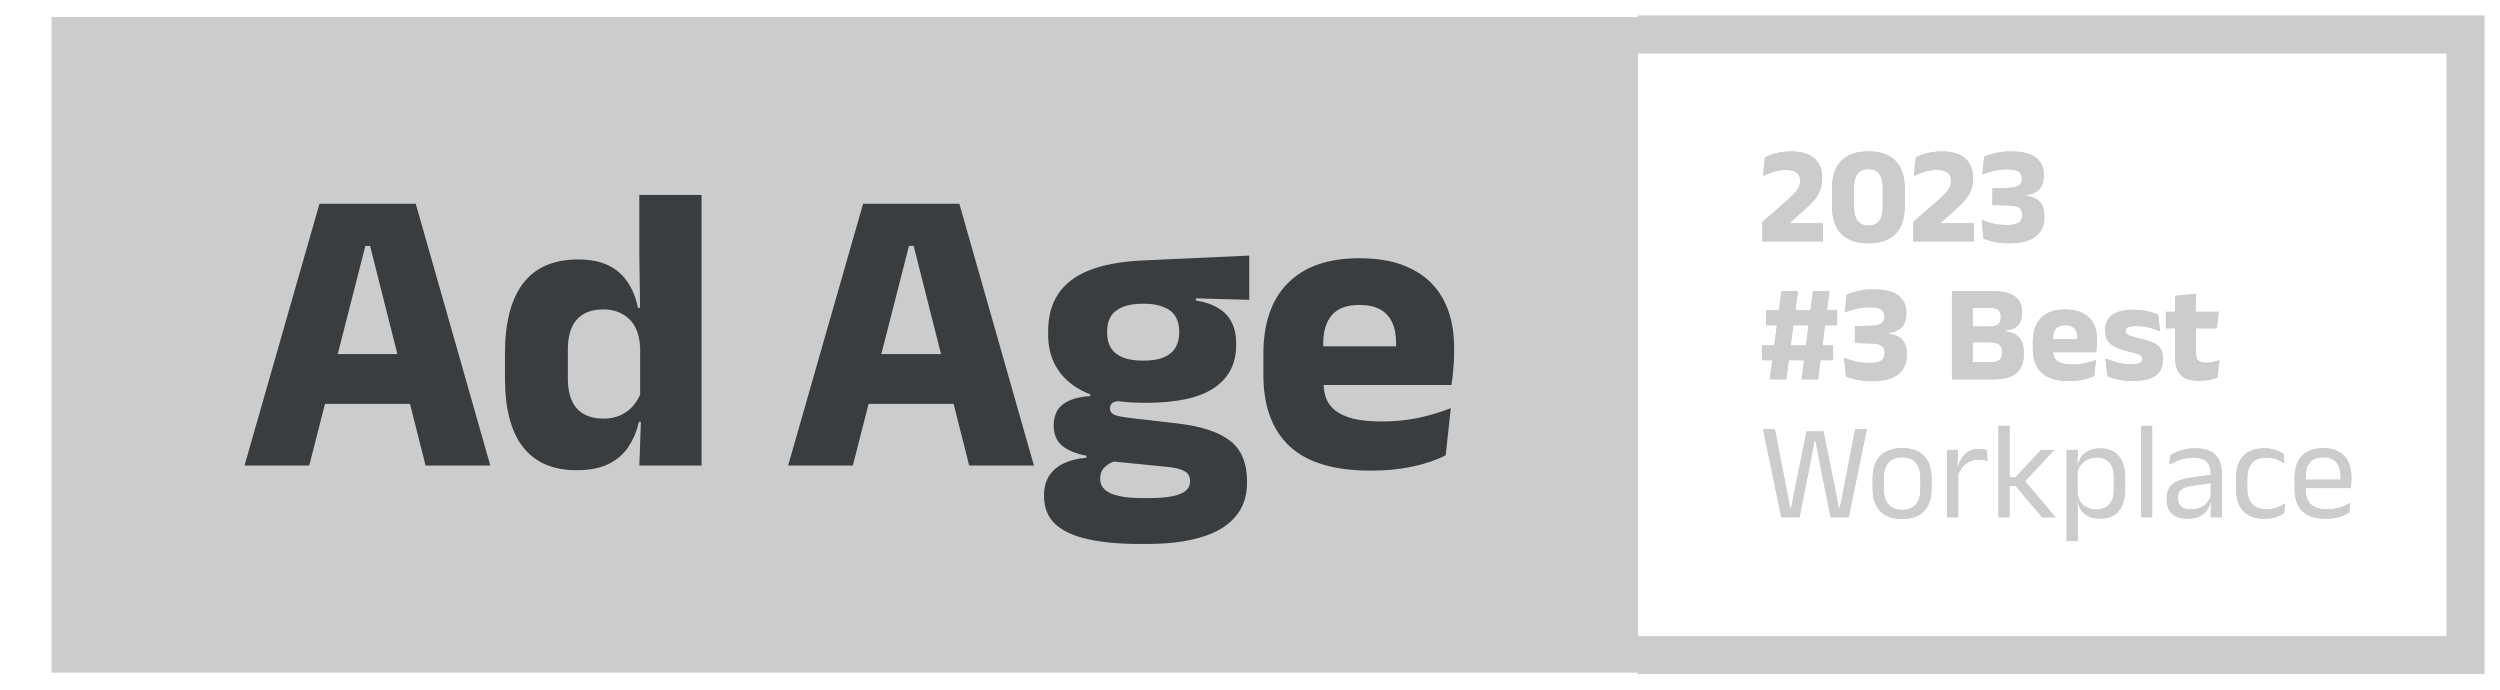 <?xml version="1.0" encoding="UTF-8"?>
<svg xmlns="http://www.w3.org/2000/svg" width="145" height="40" viewBox="0 0 145 40" fill="none">
  <rect x="3" y="1" width="92" height="38" fill="#CCCCCC"></rect>
  <path d="M105.736 14H102.22V12.872L103.472 11.784C103.683 11.6 103.856 11.439 103.992 11.3C104.131 11.161 104.235 11.029 104.304 10.904C104.373 10.779 104.408 10.647 104.408 10.508V10.472C104.408 10.347 104.381 10.239 104.328 10.148C104.275 10.055 104.185 9.983 104.06 9.932C103.937 9.881 103.773 9.856 103.568 9.856C103.315 9.856 103.076 9.893 102.852 9.968C102.628 10.04 102.429 10.12 102.256 10.208L102.364 9.128C102.479 9.067 102.611 9.011 102.76 8.96C102.912 8.907 103.081 8.864 103.268 8.832C103.457 8.8 103.663 8.784 103.884 8.784C104.481 8.784 104.931 8.917 105.232 9.184C105.533 9.451 105.684 9.824 105.684 10.304V10.36C105.684 10.611 105.645 10.836 105.568 11.036C105.491 11.236 105.371 11.431 105.208 11.62C105.048 11.807 104.841 12.011 104.588 12.232L103.832 12.904V13.132L103.296 12.948H105.736V14ZM108.366 14.112C107.672 14.112 107.147 13.928 106.79 13.56C106.435 13.192 106.258 12.652 106.258 11.94V10.944C106.258 10.237 106.435 9.7 106.79 9.332C107.144 8.964 107.67 8.78 108.366 8.78C109.062 8.78 109.587 8.964 109.942 9.332C110.299 9.7 110.478 10.237 110.478 10.944V11.94C110.478 12.652 110.299 13.192 109.942 13.56C109.587 13.928 109.062 14.112 108.366 14.112ZM108.366 13.08C108.656 13.08 108.868 12.988 109.002 12.804C109.135 12.62 109.202 12.351 109.202 11.996V10.896C109.202 10.539 109.135 10.269 109.002 10.088C108.868 9.904 108.656 9.812 108.366 9.812C108.075 9.812 107.863 9.904 107.73 10.088C107.599 10.269 107.534 10.539 107.534 10.896V11.996C107.534 12.351 107.6 12.62 107.734 12.804C107.87 12.988 108.08 13.08 108.366 13.08ZM114.486 14H110.97V12.872L112.222 11.784C112.433 11.6 112.606 11.439 112.742 11.3C112.881 11.161 112.985 11.029 113.054 10.904C113.123 10.779 113.158 10.647 113.158 10.508V10.472C113.158 10.347 113.131 10.239 113.078 10.148C113.025 10.055 112.935 9.983 112.81 9.932C112.687 9.881 112.523 9.856 112.318 9.856C112.065 9.856 111.826 9.893 111.602 9.968C111.378 10.04 111.179 10.12 111.006 10.208L111.114 9.128C111.229 9.067 111.361 9.011 111.51 8.96C111.662 8.907 111.831 8.864 112.018 8.832C112.207 8.8 112.413 8.784 112.634 8.784C113.231 8.784 113.681 8.917 113.982 9.184C114.283 9.451 114.434 9.824 114.434 10.304V10.36C114.434 10.611 114.395 10.836 114.318 11.036C114.241 11.236 114.121 11.431 113.958 11.62C113.798 11.807 113.591 12.011 113.338 12.232L112.582 12.904V13.132L112.046 12.948H114.486V14ZM116.535 14.108C116.321 14.108 116.12 14.095 115.931 14.068C115.744 14.041 115.576 14.008 115.427 13.968C115.277 13.925 115.149 13.884 115.043 13.844L114.935 12.748C115.129 12.831 115.347 12.903 115.587 12.964C115.827 13.023 116.087 13.052 116.367 13.052C116.604 13.052 116.789 13.031 116.923 12.988C117.056 12.945 117.149 12.883 117.203 12.8C117.259 12.715 117.287 12.612 117.287 12.492V12.448C117.287 12.328 117.26 12.229 117.207 12.152C117.156 12.075 117.072 12.017 116.955 11.98C116.84 11.94 116.684 11.919 116.487 11.916L115.563 11.892V10.92L116.487 10.896C116.679 10.891 116.832 10.868 116.947 10.828C117.061 10.788 117.144 10.731 117.195 10.656C117.245 10.581 117.271 10.488 117.271 10.376V10.34C117.271 10.167 117.209 10.037 117.087 9.952C116.964 9.864 116.741 9.82 116.419 9.82C116.139 9.82 115.873 9.852 115.623 9.916C115.372 9.977 115.156 10.044 114.975 10.116L115.079 9.096C115.263 9.011 115.484 8.937 115.743 8.876C116.004 8.815 116.308 8.784 116.655 8.784C117.289 8.784 117.761 8.9 118.071 9.132C118.383 9.364 118.539 9.696 118.539 10.128V10.208C118.539 10.421 118.503 10.605 118.431 10.76C118.361 10.912 118.252 11.033 118.103 11.124C117.956 11.215 117.765 11.276 117.531 11.308V11.48L117.463 11.344C117.868 11.4 118.153 11.524 118.319 11.716C118.487 11.908 118.571 12.176 118.571 12.52V12.624C118.571 13.083 118.404 13.445 118.071 13.712C117.74 13.976 117.228 14.108 116.535 14.108ZM103.6 22H102.648L103.328 16.888H104.28L103.6 22ZM106.316 20.892H102.192V20.032H106.316V20.892ZM105.448 22H104.492L105.152 16.888H106.108L105.448 22ZM106.552 18.864H102.432V18H106.552V18.864ZM108.558 22.108C108.345 22.108 108.144 22.095 107.954 22.068C107.768 22.041 107.6 22.008 107.45 21.968C107.301 21.925 107.173 21.884 107.066 21.844L106.958 20.748C107.153 20.831 107.37 20.903 107.61 20.964C107.85 21.023 108.11 21.052 108.39 21.052C108.628 21.052 108.813 21.031 108.946 20.988C109.08 20.945 109.173 20.883 109.226 20.8C109.282 20.715 109.31 20.612 109.31 20.492V20.448C109.31 20.328 109.284 20.229 109.23 20.152C109.18 20.075 109.096 20.017 108.978 19.98C108.864 19.94 108.708 19.919 108.51 19.916L107.586 19.892V18.92L108.51 18.896C108.702 18.891 108.856 18.868 108.97 18.828C109.085 18.788 109.168 18.731 109.218 18.656C109.269 18.581 109.294 18.488 109.294 18.376V18.34C109.294 18.167 109.233 18.037 109.11 17.952C108.988 17.864 108.765 17.82 108.442 17.82C108.162 17.82 107.897 17.852 107.646 17.916C107.396 17.977 107.18 18.044 106.998 18.116L107.102 17.096C107.286 17.011 107.508 16.937 107.766 16.876C108.028 16.815 108.332 16.784 108.678 16.784C109.313 16.784 109.785 16.9 110.094 17.132C110.406 17.364 110.562 17.696 110.562 18.128V18.208C110.562 18.421 110.526 18.605 110.454 18.76C110.385 18.912 110.276 19.033 110.126 19.124C109.98 19.215 109.789 19.276 109.554 19.308V19.48L109.486 19.344C109.892 19.4 110.177 19.524 110.342 19.716C110.51 19.908 110.594 20.176 110.594 20.52V20.624C110.594 21.083 110.428 21.445 110.094 21.712C109.764 21.976 109.252 22.108 108.558 22.108ZM115.606 22H114.106V21.012H115.454C115.694 21.012 115.865 20.967 115.966 20.876C116.07 20.785 116.122 20.649 116.122 20.468V20.4C116.122 20.219 116.07 20.083 115.966 19.992C115.865 19.899 115.69 19.852 115.442 19.852H114.086V18.94H115.41C115.642 18.94 115.806 18.895 115.902 18.804C115.998 18.713 116.046 18.581 116.046 18.408V18.368C116.046 18.197 115.998 18.069 115.902 17.984C115.806 17.896 115.642 17.852 115.41 17.852H114.082V16.888H115.542C116.161 16.888 116.605 16.992 116.874 17.2C117.143 17.405 117.278 17.709 117.278 18.112V18.172C117.278 18.476 117.198 18.712 117.038 18.88C116.881 19.048 116.633 19.143 116.294 19.164V19.208C116.67 19.259 116.945 19.385 117.118 19.588C117.291 19.791 117.378 20.075 117.378 20.44V20.548C117.378 21.028 117.237 21.391 116.954 21.636C116.674 21.879 116.225 22 115.606 22ZM114.414 22H113.214V16.888H114.414V22ZM120.001 22.1C119.286 22.1 118.758 21.941 118.417 21.624C118.075 21.304 117.905 20.839 117.905 20.228V19.82C117.905 19.217 118.065 18.756 118.385 18.436C118.705 18.113 119.17 17.952 119.781 17.952C120.191 17.952 120.533 18.023 120.805 18.164C121.079 18.303 121.285 18.501 121.421 18.76C121.559 19.019 121.629 19.329 121.629 19.692V19.824C121.629 19.925 121.623 20.029 121.613 20.136C121.605 20.24 121.593 20.337 121.577 20.428H120.473C120.483 20.273 120.49 20.128 120.493 19.992C120.495 19.853 120.497 19.728 120.497 19.616C120.497 19.453 120.471 19.317 120.421 19.208C120.37 19.096 120.291 19.011 120.185 18.952C120.081 18.893 119.946 18.864 119.781 18.864C119.535 18.864 119.355 18.931 119.241 19.064C119.129 19.195 119.073 19.381 119.073 19.624V19.984L119.081 20.116V20.396C119.081 20.497 119.097 20.593 119.129 20.684C119.163 20.775 119.222 20.855 119.305 20.924C119.39 20.991 119.506 21.044 119.653 21.084C119.802 21.121 119.991 21.14 120.221 21.14C120.463 21.14 120.697 21.117 120.921 21.072C121.145 21.024 121.359 20.96 121.565 20.88L121.465 21.8C121.283 21.893 121.069 21.967 120.821 22.02C120.573 22.073 120.299 22.1 120.001 22.1ZM121.329 20.428H118.553V19.672H121.329V20.428ZM123.714 22.096C123.402 22.096 123.121 22.068 122.87 22.012C122.62 21.959 122.405 21.896 122.226 21.824L122.122 20.796C122.328 20.881 122.554 20.959 122.802 21.028C123.053 21.095 123.324 21.128 123.614 21.128C123.846 21.128 124.01 21.104 124.106 21.056C124.205 21.005 124.254 20.928 124.254 20.824V20.808C124.254 20.736 124.229 20.677 124.178 20.632C124.13 20.584 124.045 20.541 123.922 20.504C123.802 20.467 123.633 20.423 123.414 20.372C123.086 20.295 122.826 20.204 122.634 20.1C122.442 19.993 122.305 19.864 122.222 19.712C122.142 19.557 122.102 19.375 122.102 19.164V19.132C122.102 18.743 122.241 18.452 122.518 18.26C122.796 18.065 123.204 17.968 123.742 17.968C124.046 17.968 124.32 17.996 124.562 18.052C124.805 18.108 125.009 18.175 125.174 18.252L125.278 19.208C125.086 19.123 124.872 19.052 124.634 18.996C124.4 18.94 124.153 18.912 123.894 18.912C123.737 18.912 123.613 18.923 123.522 18.944C123.434 18.965 123.372 18.996 123.334 19.036C123.3 19.076 123.282 19.125 123.282 19.184V19.196C123.282 19.26 123.304 19.315 123.346 19.36C123.389 19.405 123.466 19.448 123.578 19.488C123.693 19.528 123.857 19.573 124.07 19.624C124.401 19.696 124.668 19.779 124.87 19.872C125.073 19.963 125.221 20.081 125.314 20.228C125.408 20.372 125.454 20.564 125.454 20.804V20.84C125.454 21.264 125.312 21.58 125.026 21.788C124.741 21.993 124.304 22.096 123.714 22.096ZM127.566 22.088C127.217 22.088 126.938 22.036 126.73 21.932C126.525 21.825 126.377 21.667 126.286 21.456C126.195 21.245 126.15 20.985 126.15 20.676V18.48H127.366V20.48C127.366 20.672 127.409 20.813 127.494 20.904C127.582 20.992 127.745 21.036 127.982 21.036C128.113 21.036 128.242 21.021 128.37 20.992C128.498 20.963 128.614 20.925 128.718 20.88L128.614 21.892C128.478 21.951 128.321 21.997 128.142 22.032C127.966 22.069 127.774 22.088 127.566 22.088ZM128.574 19.044H125.622V18.084H128.682L128.574 19.044ZM127.33 18.172H126.166L126.162 17.156L127.374 17.04L127.33 18.172ZM104.372 30H103.316L102.26 24.888H102.94L103.684 28.708L103.824 29.444H103.896L104.032 28.708L104.78 25.02H105.76L106.508 28.708L106.644 29.444H106.716L106.86 28.708L107.604 24.888H108.276L107.224 30H106.176L105.584 27.06L105.304 25.568H105.24L104.956 27.06L104.372 30ZM110.322 30.1C109.762 30.1 109.337 29.949 109.046 29.648C108.758 29.344 108.614 28.908 108.614 28.34V27.744C108.614 27.179 108.76 26.745 109.05 26.444C109.341 26.143 109.765 25.992 110.322 25.992C110.882 25.992 111.306 26.143 111.594 26.444C111.885 26.745 112.03 27.179 112.03 27.744V28.34C112.03 28.908 111.885 29.344 111.594 29.648C111.306 29.949 110.882 30.1 110.322 30.1ZM110.322 29.572C110.669 29.572 110.932 29.469 111.11 29.264C111.292 29.059 111.382 28.763 111.382 28.376V27.708C111.382 27.324 111.292 27.031 111.11 26.828C110.932 26.623 110.669 26.52 110.322 26.52C109.978 26.52 109.716 26.623 109.534 26.828C109.353 27.031 109.262 27.324 109.262 27.708V28.376C109.262 28.763 109.353 29.059 109.534 29.264C109.716 29.469 109.978 29.572 110.322 29.572ZM113.542 27.612L113.394 27.112L113.554 27.104C113.64 26.773 113.786 26.513 113.994 26.324C114.202 26.132 114.478 26.036 114.822 26.036C114.908 26.036 114.984 26.043 115.05 26.056C115.12 26.069 115.181 26.085 115.234 26.104L115.274 26.732C115.208 26.711 115.133 26.693 115.05 26.68C114.97 26.667 114.881 26.66 114.782 26.66C114.489 26.66 114.233 26.741 114.014 26.904C113.798 27.067 113.641 27.303 113.542 27.612ZM113.574 30H112.926V26.096H113.558L113.526 27.248L113.574 27.296V30ZM119.223 30H118.447L116.903 28.18H116.491V27.676H116.903L118.383 26.096H119.151L117.379 27.98V27.824L119.223 30ZM116.555 30H115.911V24.7H116.555V30ZM121.788 30.084C121.548 30.084 121.34 30.044 121.164 29.964C120.988 29.884 120.845 29.769 120.736 29.62C120.627 29.471 120.553 29.297 120.516 29.1H120.304L120.492 28.492C120.503 28.727 120.555 28.923 120.648 29.08C120.744 29.235 120.873 29.351 121.036 29.428C121.199 29.505 121.383 29.544 121.588 29.544C121.916 29.544 122.167 29.448 122.34 29.256C122.516 29.064 122.604 28.783 122.604 28.412V27.664C122.604 27.296 122.517 27.016 122.344 26.824C122.171 26.632 121.919 26.536 121.588 26.536C121.391 26.536 121.216 26.575 121.064 26.652C120.912 26.729 120.785 26.835 120.684 26.968C120.585 27.101 120.517 27.253 120.48 27.424L120.32 26.972H120.508C120.551 26.793 120.623 26.632 120.724 26.488C120.828 26.341 120.969 26.225 121.148 26.14C121.329 26.052 121.552 26.008 121.816 26.008C122.285 26.008 122.643 26.155 122.888 26.448C123.133 26.739 123.256 27.161 123.256 27.716V28.364C123.256 28.924 123.132 29.351 122.884 29.644C122.639 29.937 122.273 30.084 121.788 30.084ZM120.508 31.376H119.864V26.096H120.512L120.484 27.036L120.492 27.236V28.88L120.488 29.012L120.508 30.108V31.376ZM124.825 30H124.181V24.7H124.825V30ZM128.863 30H128.219L128.247 29.052L128.223 28.952V27.708L128.227 27.48C128.227 27.163 128.146 26.928 127.983 26.776C127.823 26.624 127.568 26.548 127.219 26.548C126.939 26.548 126.682 26.588 126.447 26.668C126.215 26.748 126.008 26.841 125.827 26.948L125.887 26.396C125.988 26.335 126.108 26.275 126.247 26.216C126.388 26.155 126.548 26.104 126.727 26.064C126.908 26.024 127.107 26.004 127.323 26.004C127.603 26.004 127.84 26.039 128.035 26.108C128.232 26.175 128.391 26.272 128.511 26.4C128.634 26.528 128.723 26.683 128.779 26.864C128.835 27.045 128.863 27.248 128.863 27.472V30ZM126.875 30.084C126.488 30.084 126.191 29.991 125.983 29.804C125.778 29.615 125.675 29.345 125.675 28.996V28.88C125.675 28.52 125.786 28.252 126.007 28.076C126.231 27.897 126.586 27.773 127.071 27.704L128.307 27.528L128.343 28L127.151 28.172C126.852 28.215 126.639 28.288 126.511 28.392C126.383 28.493 126.319 28.644 126.319 28.844V28.908C126.319 29.113 126.382 29.271 126.507 29.38C126.635 29.489 126.826 29.544 127.079 29.544C127.303 29.544 127.495 29.505 127.655 29.428C127.815 29.351 127.944 29.247 128.043 29.116C128.142 28.985 128.208 28.84 128.243 28.68L128.343 29.12H128.219C128.182 29.291 128.111 29.449 128.007 29.596C127.906 29.743 127.763 29.861 127.579 29.952C127.395 30.04 127.16 30.084 126.875 30.084ZM131.352 30.088C130.792 30.088 130.375 29.937 130.1 29.636C129.828 29.332 129.692 28.903 129.692 28.348V27.74C129.692 27.183 129.83 26.755 130.104 26.456C130.379 26.155 130.795 26.004 131.352 26.004C131.518 26.004 131.668 26.02 131.804 26.052C131.94 26.081 132.062 26.121 132.168 26.172C132.278 26.22 132.37 26.271 132.444 26.324L132.5 26.888C132.375 26.792 132.226 26.711 132.052 26.644C131.882 26.577 131.68 26.544 131.448 26.544C131.075 26.544 130.796 26.648 130.612 26.856C130.431 27.061 130.34 27.361 130.34 27.756V28.332C130.34 28.719 130.431 29.016 130.612 29.224C130.796 29.432 131.075 29.536 131.448 29.536C131.688 29.536 131.895 29.503 132.068 29.436C132.244 29.369 132.4 29.288 132.536 29.192L132.476 29.764C132.359 29.844 132.206 29.919 132.016 29.988C131.827 30.055 131.606 30.088 131.352 30.088ZM134.887 30.088C134.292 30.088 133.844 29.943 133.543 29.652C133.241 29.361 133.091 28.945 133.091 28.404V27.708C133.091 27.159 133.231 26.736 133.511 26.44C133.791 26.141 134.2 25.992 134.739 25.992C135.101 25.992 135.404 26.06 135.647 26.196C135.889 26.329 136.072 26.52 136.195 26.768C136.317 27.016 136.379 27.312 136.379 27.656V27.8C136.379 27.885 136.375 27.971 136.367 28.056C136.361 28.141 136.353 28.225 136.343 28.308H135.747C135.752 28.18 135.755 28.059 135.755 27.944C135.757 27.829 135.759 27.724 135.759 27.628C135.759 27.391 135.72 27.191 135.643 27.028C135.568 26.863 135.455 26.737 135.303 26.652C135.153 26.564 134.965 26.52 134.739 26.52C134.403 26.52 134.151 26.617 133.983 26.812C133.815 27.007 133.731 27.285 133.731 27.648V28.02L133.735 28.1V28.472C133.735 28.635 133.759 28.781 133.807 28.912C133.855 29.043 133.929 29.156 134.031 29.252C134.135 29.345 134.265 29.417 134.423 29.468C134.583 29.516 134.772 29.54 134.991 29.54C135.244 29.54 135.48 29.507 135.699 29.44C135.917 29.373 136.123 29.283 136.315 29.168L136.255 29.728C136.081 29.837 135.88 29.925 135.651 29.992C135.421 30.056 135.167 30.088 134.887 30.088ZM136.207 28.308H133.431V27.82H136.207V28.308Z" fill="#CCCCCC"></path>
  <path d="M78.623 19.72H84.238C83.938 17.904 82.927 16.996 81.506 16.996C80.084 16.996 78.971 18.007 78.623 19.72ZM81.759 28.352C78.015 28.352 74.785 25.477 74.785 21.181C74.785 16.996 77.715 13.916 81.609 13.916C85.605 13.916 87.982 17.296 87.982 20.984C87.982 21.387 87.934 22.097 87.879 22.398H78.623C79.129 24.214 80.692 25.075 82.517 25.075C84.388 25.075 86.055 24.467 87.524 23.558L87.571 23.606L86.71 27.096C85.549 27.752 83.78 28.352 81.759 28.352ZM67.448 16.901C65.829 16.901 64.874 18.315 64.874 19.878C64.874 21.395 65.837 22.808 67.448 22.808C69.067 22.808 70.031 21.395 70.031 19.878C70.023 18.307 69.067 16.901 67.448 16.901ZM66.99 33.904C64.763 33.904 62.844 33.201 61.281 31.985L62.394 29.008H62.442C63.855 30.169 65.221 30.777 66.943 30.777C68.862 30.777 70.078 29.766 70.078 28.407C70.078 26.994 68.965 25.983 66.99 25.983C65.269 25.983 64.108 26.441 63.05 26.939L63.002 26.891L63.863 24.269C62.244 23.314 61.288 21.647 61.288 19.673C61.288 16.593 63.768 13.916 67.559 13.916C68.925 13.916 69.683 14.168 70.647 14.168C72.266 14.168 73.735 13.663 75.046 13.11H75.093L74.185 16.49L71.91 16.285C73.174 17.343 73.632 18.559 73.632 19.973C73.632 21.489 72.724 23.203 70.852 24.159C72.771 25.067 73.885 26.528 73.885 28.55C73.869 31.685 71.192 33.904 66.99 33.904ZM55.263 20.881L52.783 14.777L50.303 20.881H55.263ZM56.676 24.317H48.89L47.326 28.155H43.282L51.314 9.58H54.347L62.386 28.155H58.24L56.676 24.317ZM34.935 17.454C32.763 17.454 31.342 18.915 31.342 21.142C31.342 23.211 32.755 24.83 34.982 24.83C36.649 24.83 38.37 23.566 38.37 21.142C38.378 18.97 36.807 17.454 34.935 17.454ZM38.378 26.386C37.115 27.697 35.701 28.352 34.082 28.352C30.291 28.352 27.409 25.225 27.409 21.181C27.409 16.893 30.394 13.916 34.185 13.916C35.851 13.916 37.17 14.571 38.283 15.582V9.58H42.13V28.155H38.378V26.386ZM20.98 20.881L18.5 14.777L16.029 20.881H20.98ZM22.402 24.317H14.615L13.051 28.155H9L17.04 9.58H20.072L28.112 28.155H23.965L22.402 24.317Z" fill="#3A3D40"></path>
  <path d="M95 2H143V38H95" stroke="#CCCCCC" stroke-width="2.187"></path>
  <rect x="3" y="1" width="92" height="38" fill="#CCCCCC"></rect>
  <path d="M105.736 14H102.22V12.872L103.472 11.784C103.683 11.6 103.856 11.439 103.992 11.3C104.131 11.161 104.235 11.029 104.304 10.904C104.373 10.779 104.408 10.647 104.408 10.508V10.472C104.408 10.347 104.381 10.239 104.328 10.148C104.275 10.055 104.185 9.983 104.06 9.932C103.937 9.881 103.773 9.856 103.568 9.856C103.315 9.856 103.076 9.893 102.852 9.968C102.628 10.04 102.429 10.12 102.256 10.208L102.364 9.128C102.479 9.067 102.611 9.011 102.76 8.96C102.912 8.907 103.081 8.864 103.268 8.832C103.457 8.8 103.663 8.784 103.884 8.784C104.481 8.784 104.931 8.917 105.232 9.184C105.533 9.451 105.684 9.824 105.684 10.304V10.36C105.684 10.611 105.645 10.836 105.568 11.036C105.491 11.236 105.371 11.431 105.208 11.62C105.048 11.807 104.841 12.011 104.588 12.232L103.832 12.904V13.132L103.296 12.948H105.736V14ZM108.366 14.112C107.672 14.112 107.147 13.928 106.79 13.56C106.435 13.192 106.258 12.652 106.258 11.94V10.944C106.258 10.237 106.435 9.7 106.79 9.332C107.144 8.964 107.67 8.78 108.366 8.78C109.062 8.78 109.587 8.964 109.942 9.332C110.299 9.7 110.478 10.237 110.478 10.944V11.94C110.478 12.652 110.299 13.192 109.942 13.56C109.587 13.928 109.062 14.112 108.366 14.112ZM108.366 13.08C108.656 13.08 108.868 12.988 109.002 12.804C109.135 12.62 109.202 12.351 109.202 11.996V10.896C109.202 10.539 109.135 10.269 109.002 10.088C108.868 9.904 108.656 9.812 108.366 9.812C108.075 9.812 107.863 9.904 107.73 10.088C107.599 10.269 107.534 10.539 107.534 10.896V11.996C107.534 12.351 107.6 12.62 107.734 12.804C107.87 12.988 108.08 13.08 108.366 13.08ZM114.486 14H110.97V12.872L112.222 11.784C112.433 11.6 112.606 11.439 112.742 11.3C112.881 11.161 112.985 11.029 113.054 10.904C113.123 10.779 113.158 10.647 113.158 10.508V10.472C113.158 10.347 113.131 10.239 113.078 10.148C113.025 10.055 112.935 9.983 112.81 9.932C112.687 9.881 112.523 9.856 112.318 9.856C112.065 9.856 111.826 9.893 111.602 9.968C111.378 10.04 111.179 10.12 111.006 10.208L111.114 9.128C111.229 9.067 111.361 9.011 111.51 8.96C111.662 8.907 111.831 8.864 112.018 8.832C112.207 8.8 112.413 8.784 112.634 8.784C113.231 8.784 113.681 8.917 113.982 9.184C114.283 9.451 114.434 9.824 114.434 10.304V10.36C114.434 10.611 114.395 10.836 114.318 11.036C114.241 11.236 114.121 11.431 113.958 11.62C113.798 11.807 113.591 12.011 113.338 12.232L112.582 12.904V13.132L112.046 12.948H114.486V14ZM116.535 14.108C116.321 14.108 116.12 14.095 115.931 14.068C115.744 14.041 115.576 14.008 115.427 13.968C115.277 13.925 115.149 13.884 115.043 13.844L114.935 12.748C115.129 12.831 115.347 12.903 115.587 12.964C115.827 13.023 116.087 13.052 116.367 13.052C116.604 13.052 116.789 13.031 116.923 12.988C117.056 12.945 117.149 12.883 117.203 12.8C117.259 12.715 117.287 12.612 117.287 12.492V12.448C117.287 12.328 117.26 12.229 117.207 12.152C117.156 12.075 117.072 12.017 116.955 11.98C116.84 11.94 116.684 11.919 116.487 11.916L115.563 11.892V10.92L116.487 10.896C116.679 10.891 116.832 10.868 116.947 10.828C117.061 10.788 117.144 10.731 117.195 10.656C117.245 10.581 117.271 10.488 117.271 10.376V10.34C117.271 10.167 117.209 10.037 117.087 9.952C116.964 9.864 116.741 9.82 116.419 9.82C116.139 9.82 115.873 9.852 115.623 9.916C115.372 9.977 115.156 10.044 114.975 10.116L115.079 9.096C115.263 9.011 115.484 8.937 115.743 8.876C116.004 8.815 116.308 8.784 116.655 8.784C117.289 8.784 117.761 8.9 118.071 9.132C118.383 9.364 118.539 9.696 118.539 10.128V10.208C118.539 10.421 118.503 10.605 118.431 10.76C118.361 10.912 118.252 11.033 118.103 11.124C117.956 11.215 117.765 11.276 117.531 11.308V11.48L117.463 11.344C117.868 11.4 118.153 11.524 118.319 11.716C118.487 11.908 118.571 12.176 118.571 12.52V12.624C118.571 13.083 118.404 13.445 118.071 13.712C117.74 13.976 117.228 14.108 116.535 14.108ZM103.6 22H102.648L103.328 16.888H104.28L103.6 22ZM106.316 20.892H102.192V20.032H106.316V20.892ZM105.448 22H104.492L105.152 16.888H106.108L105.448 22ZM106.552 18.864H102.432V18H106.552V18.864ZM108.558 22.108C108.345 22.108 108.144 22.095 107.954 22.068C107.768 22.041 107.6 22.008 107.45 21.968C107.301 21.925 107.173 21.884 107.066 21.844L106.958 20.748C107.153 20.831 107.37 20.903 107.61 20.964C107.85 21.023 108.11 21.052 108.39 21.052C108.628 21.052 108.813 21.031 108.946 20.988C109.08 20.945 109.173 20.883 109.226 20.8C109.282 20.715 109.31 20.612 109.31 20.492V20.448C109.31 20.328 109.284 20.229 109.23 20.152C109.18 20.075 109.096 20.017 108.978 19.98C108.864 19.94 108.708 19.919 108.51 19.916L107.586 19.892V18.92L108.51 18.896C108.702 18.891 108.856 18.868 108.97 18.828C109.085 18.788 109.168 18.731 109.218 18.656C109.269 18.581 109.294 18.488 109.294 18.376V18.34C109.294 18.167 109.233 18.037 109.11 17.952C108.988 17.864 108.765 17.82 108.442 17.82C108.162 17.82 107.897 17.852 107.646 17.916C107.396 17.977 107.18 18.044 106.998 18.116L107.102 17.096C107.286 17.011 107.508 16.937 107.766 16.876C108.028 16.815 108.332 16.784 108.678 16.784C109.313 16.784 109.785 16.9 110.094 17.132C110.406 17.364 110.562 17.696 110.562 18.128V18.208C110.562 18.421 110.526 18.605 110.454 18.76C110.385 18.912 110.276 19.033 110.126 19.124C109.98 19.215 109.789 19.276 109.554 19.308V19.48L109.486 19.344C109.892 19.4 110.177 19.524 110.342 19.716C110.51 19.908 110.594 20.176 110.594 20.52V20.624C110.594 21.083 110.428 21.445 110.094 21.712C109.764 21.976 109.252 22.108 108.558 22.108ZM115.606 22H114.106V21.012H115.454C115.694 21.012 115.865 20.967 115.966 20.876C116.07 20.785 116.122 20.649 116.122 20.468V20.4C116.122 20.219 116.07 20.083 115.966 19.992C115.865 19.899 115.69 19.852 115.442 19.852H114.086V18.94H115.41C115.642 18.94 115.806 18.895 115.902 18.804C115.998 18.713 116.046 18.581 116.046 18.408V18.368C116.046 18.197 115.998 18.069 115.902 17.984C115.806 17.896 115.642 17.852 115.41 17.852H114.082V16.888H115.542C116.161 16.888 116.605 16.992 116.874 17.2C117.143 17.405 117.278 17.709 117.278 18.112V18.172C117.278 18.476 117.198 18.712 117.038 18.88C116.881 19.048 116.633 19.143 116.294 19.164V19.208C116.67 19.259 116.945 19.385 117.118 19.588C117.291 19.791 117.378 20.075 117.378 20.44V20.548C117.378 21.028 117.237 21.391 116.954 21.636C116.674 21.879 116.225 22 115.606 22ZM114.414 22H113.214V16.888H114.414V22ZM120.001 22.1C119.286 22.1 118.758 21.941 118.417 21.624C118.075 21.304 117.905 20.839 117.905 20.228V19.82C117.905 19.217 118.065 18.756 118.385 18.436C118.705 18.113 119.17 17.952 119.781 17.952C120.191 17.952 120.533 18.023 120.805 18.164C121.079 18.303 121.285 18.501 121.421 18.76C121.559 19.019 121.629 19.329 121.629 19.692V19.824C121.629 19.925 121.623 20.029 121.613 20.136C121.605 20.24 121.593 20.337 121.577 20.428H120.473C120.483 20.273 120.49 20.128 120.493 19.992C120.495 19.853 120.497 19.728 120.497 19.616C120.497 19.453 120.471 19.317 120.421 19.208C120.37 19.096 120.291 19.011 120.185 18.952C120.081 18.893 119.946 18.864 119.781 18.864C119.535 18.864 119.355 18.931 119.241 19.064C119.129 19.195 119.073 19.381 119.073 19.624V19.984L119.081 20.116V20.396C119.081 20.497 119.097 20.593 119.129 20.684C119.163 20.775 119.222 20.855 119.305 20.924C119.39 20.991 119.506 21.044 119.653 21.084C119.802 21.121 119.991 21.14 120.221 21.14C120.463 21.14 120.697 21.117 120.921 21.072C121.145 21.024 121.359 20.96 121.565 20.88L121.465 21.8C121.283 21.893 121.069 21.967 120.821 22.02C120.573 22.073 120.299 22.1 120.001 22.1ZM121.329 20.428H118.553V19.672H121.329V20.428ZM123.714 22.096C123.402 22.096 123.121 22.068 122.87 22.012C122.62 21.959 122.405 21.896 122.226 21.824L122.122 20.796C122.328 20.881 122.554 20.959 122.802 21.028C123.053 21.095 123.324 21.128 123.614 21.128C123.846 21.128 124.01 21.104 124.106 21.056C124.205 21.005 124.254 20.928 124.254 20.824V20.808C124.254 20.736 124.229 20.677 124.178 20.632C124.13 20.584 124.045 20.541 123.922 20.504C123.802 20.467 123.633 20.423 123.414 20.372C123.086 20.295 122.826 20.204 122.634 20.1C122.442 19.993 122.305 19.864 122.222 19.712C122.142 19.557 122.102 19.375 122.102 19.164V19.132C122.102 18.743 122.241 18.452 122.518 18.26C122.796 18.065 123.204 17.968 123.742 17.968C124.046 17.968 124.32 17.996 124.562 18.052C124.805 18.108 125.009 18.175 125.174 18.252L125.278 19.208C125.086 19.123 124.872 19.052 124.634 18.996C124.4 18.94 124.153 18.912 123.894 18.912C123.737 18.912 123.613 18.923 123.522 18.944C123.434 18.965 123.372 18.996 123.334 19.036C123.3 19.076 123.282 19.125 123.282 19.184V19.196C123.282 19.26 123.304 19.315 123.346 19.36C123.389 19.405 123.466 19.448 123.578 19.488C123.693 19.528 123.857 19.573 124.07 19.624C124.401 19.696 124.668 19.779 124.87 19.872C125.073 19.963 125.221 20.081 125.314 20.228C125.408 20.372 125.454 20.564 125.454 20.804V20.84C125.454 21.264 125.312 21.58 125.026 21.788C124.741 21.993 124.304 22.096 123.714 22.096ZM127.566 22.088C127.217 22.088 126.938 22.036 126.73 21.932C126.525 21.825 126.377 21.667 126.286 21.456C126.195 21.245 126.15 20.985 126.15 20.676V18.48H127.366V20.48C127.366 20.672 127.409 20.813 127.494 20.904C127.582 20.992 127.745 21.036 127.982 21.036C128.113 21.036 128.242 21.021 128.37 20.992C128.498 20.963 128.614 20.925 128.718 20.88L128.614 21.892C128.478 21.951 128.321 21.997 128.142 22.032C127.966 22.069 127.774 22.088 127.566 22.088ZM128.574 19.044H125.622V18.084H128.682L128.574 19.044ZM127.33 18.172H126.166L126.162 17.156L127.374 17.04L127.33 18.172ZM104.372 30H103.316L102.26 24.888H102.94L103.684 28.708L103.824 29.444H103.896L104.032 28.708L104.78 25.02H105.76L106.508 28.708L106.644 29.444H106.716L106.86 28.708L107.604 24.888H108.276L107.224 30H106.176L105.584 27.06L105.304 25.568H105.24L104.956 27.06L104.372 30ZM110.322 30.1C109.762 30.1 109.337 29.949 109.046 29.648C108.758 29.344 108.614 28.908 108.614 28.34V27.744C108.614 27.179 108.76 26.745 109.05 26.444C109.341 26.143 109.765 25.992 110.322 25.992C110.882 25.992 111.306 26.143 111.594 26.444C111.885 26.745 112.03 27.179 112.03 27.744V28.34C112.03 28.908 111.885 29.344 111.594 29.648C111.306 29.949 110.882 30.1 110.322 30.1ZM110.322 29.572C110.669 29.572 110.932 29.469 111.11 29.264C111.292 29.059 111.382 28.763 111.382 28.376V27.708C111.382 27.324 111.292 27.031 111.11 26.828C110.932 26.623 110.669 26.52 110.322 26.52C109.978 26.52 109.716 26.623 109.534 26.828C109.353 27.031 109.262 27.324 109.262 27.708V28.376C109.262 28.763 109.353 29.059 109.534 29.264C109.716 29.469 109.978 29.572 110.322 29.572ZM113.542 27.612L113.394 27.112L113.554 27.104C113.64 26.773 113.786 26.513 113.994 26.324C114.202 26.132 114.478 26.036 114.822 26.036C114.908 26.036 114.984 26.043 115.05 26.056C115.12 26.069 115.181 26.085 115.234 26.104L115.274 26.732C115.208 26.711 115.133 26.693 115.05 26.68C114.97 26.667 114.881 26.66 114.782 26.66C114.489 26.66 114.233 26.741 114.014 26.904C113.798 27.067 113.641 27.303 113.542 27.612ZM113.574 30H112.926V26.096H113.558L113.526 27.248L113.574 27.296V30ZM119.223 30H118.447L116.903 28.18H116.491V27.676H116.903L118.383 26.096H119.151L117.379 27.98V27.824L119.223 30ZM116.555 30H115.911V24.7H116.555V30ZM121.788 30.084C121.548 30.084 121.34 30.044 121.164 29.964C120.988 29.884 120.845 29.769 120.736 29.62C120.627 29.471 120.553 29.297 120.516 29.1H120.304L120.492 28.492C120.503 28.727 120.555 28.923 120.648 29.08C120.744 29.235 120.873 29.351 121.036 29.428C121.199 29.505 121.383 29.544 121.588 29.544C121.916 29.544 122.167 29.448 122.34 29.256C122.516 29.064 122.604 28.783 122.604 28.412V27.664C122.604 27.296 122.517 27.016 122.344 26.824C122.171 26.632 121.919 26.536 121.588 26.536C121.391 26.536 121.216 26.575 121.064 26.652C120.912 26.729 120.785 26.835 120.684 26.968C120.585 27.101 120.517 27.253 120.48 27.424L120.32 26.972H120.508C120.551 26.793 120.623 26.632 120.724 26.488C120.828 26.341 120.969 26.225 121.148 26.14C121.329 26.052 121.552 26.008 121.816 26.008C122.285 26.008 122.643 26.155 122.888 26.448C123.133 26.739 123.256 27.161 123.256 27.716V28.364C123.256 28.924 123.132 29.351 122.884 29.644C122.639 29.937 122.273 30.084 121.788 30.084ZM120.508 31.376H119.864V26.096H120.512L120.484 27.036L120.492 27.236V28.88L120.488 29.012L120.508 30.108V31.376ZM124.825 30H124.181V24.7H124.825V30ZM128.863 30H128.219L128.247 29.052L128.223 28.952V27.708L128.227 27.48C128.227 27.163 128.146 26.928 127.983 26.776C127.823 26.624 127.568 26.548 127.219 26.548C126.939 26.548 126.682 26.588 126.447 26.668C126.215 26.748 126.008 26.841 125.827 26.948L125.887 26.396C125.988 26.335 126.108 26.275 126.247 26.216C126.388 26.155 126.548 26.104 126.727 26.064C126.908 26.024 127.107 26.004 127.323 26.004C127.603 26.004 127.84 26.039 128.035 26.108C128.232 26.175 128.391 26.272 128.511 26.4C128.634 26.528 128.723 26.683 128.779 26.864C128.835 27.045 128.863 27.248 128.863 27.472V30ZM126.875 30.084C126.488 30.084 126.191 29.991 125.983 29.804C125.778 29.615 125.675 29.345 125.675 28.996V28.88C125.675 28.52 125.786 28.252 126.007 28.076C126.231 27.897 126.586 27.773 127.071 27.704L128.307 27.528L128.343 28L127.151 28.172C126.852 28.215 126.639 28.288 126.511 28.392C126.383 28.493 126.319 28.644 126.319 28.844V28.908C126.319 29.113 126.382 29.271 126.507 29.38C126.635 29.489 126.826 29.544 127.079 29.544C127.303 29.544 127.495 29.505 127.655 29.428C127.815 29.351 127.944 29.247 128.043 29.116C128.142 28.985 128.208 28.84 128.243 28.68L128.343 29.12H128.219C128.182 29.291 128.111 29.449 128.007 29.596C127.906 29.743 127.763 29.861 127.579 29.952C127.395 30.04 127.16 30.084 126.875 30.084ZM131.352 30.088C130.792 30.088 130.375 29.937 130.1 29.636C129.828 29.332 129.692 28.903 129.692 28.348V27.74C129.692 27.183 129.83 26.755 130.104 26.456C130.379 26.155 130.795 26.004 131.352 26.004C131.518 26.004 131.668 26.02 131.804 26.052C131.94 26.081 132.062 26.121 132.168 26.172C132.278 26.22 132.37 26.271 132.444 26.324L132.5 26.888C132.375 26.792 132.226 26.711 132.052 26.644C131.882 26.577 131.68 26.544 131.448 26.544C131.075 26.544 130.796 26.648 130.612 26.856C130.431 27.061 130.34 27.361 130.34 27.756V28.332C130.34 28.719 130.431 29.016 130.612 29.224C130.796 29.432 131.075 29.536 131.448 29.536C131.688 29.536 131.895 29.503 132.068 29.436C132.244 29.369 132.4 29.288 132.536 29.192L132.476 29.764C132.359 29.844 132.206 29.919 132.016 29.988C131.827 30.055 131.606 30.088 131.352 30.088ZM134.887 30.088C134.292 30.088 133.844 29.943 133.543 29.652C133.241 29.361 133.091 28.945 133.091 28.404V27.708C133.091 27.159 133.231 26.736 133.511 26.44C133.791 26.141 134.2 25.992 134.739 25.992C135.101 25.992 135.404 26.06 135.647 26.196C135.889 26.329 136.072 26.52 136.195 26.768C136.317 27.016 136.379 27.312 136.379 27.656V27.8C136.379 27.885 136.375 27.971 136.367 28.056C136.361 28.141 136.353 28.225 136.343 28.308H135.747C135.752 28.18 135.755 28.059 135.755 27.944C135.757 27.829 135.759 27.724 135.759 27.628C135.759 27.391 135.72 27.191 135.643 27.028C135.568 26.863 135.455 26.737 135.303 26.652C135.153 26.564 134.965 26.52 134.739 26.52C134.403 26.52 134.151 26.617 133.983 26.812C133.815 27.007 133.731 27.285 133.731 27.648V28.02L133.735 28.1V28.472C133.735 28.635 133.759 28.781 133.807 28.912C133.855 29.043 133.929 29.156 134.031 29.252C134.135 29.345 134.265 29.417 134.423 29.468C134.583 29.516 134.772 29.54 134.991 29.54C135.244 29.54 135.48 29.507 135.699 29.44C135.917 29.373 136.123 29.283 136.315 29.168L136.255 29.728C136.081 29.837 135.88 29.925 135.651 29.992C135.421 30.056 135.167 30.088 134.887 30.088ZM136.207 28.308H133.431V27.82H136.207V28.308Z" fill="#CCCCCC"></path>
  <path d="M95 2H143V38H95" stroke="#CCCCCC" stroke-width="2.187"></path>
  <path d="M17.936 27H14.181L18.53 11.817H24.113L28.438 27H24.683L21.464 14.265H21.191L17.936 27ZM24.719 23.424H17.876V20.537H24.719V23.424ZM33.434 27.273C32.072 27.273 31.038 26.826 30.334 25.931C29.637 25.036 29.288 23.705 29.288 21.939V20.502C29.288 18.704 29.641 17.346 30.346 16.427C31.05 15.508 32.116 15.049 33.541 15.049C34.238 15.049 34.82 15.164 35.288 15.393C35.755 15.623 36.127 15.948 36.404 16.367C36.69 16.787 36.888 17.282 36.998 17.852H37.984L37.129 20.205C37.113 19.721 37.018 19.314 36.844 18.981C36.67 18.648 36.424 18.395 36.107 18.221C35.798 18.038 35.422 17.947 34.979 17.947C34.313 17.947 33.807 18.142 33.458 18.53C33.11 18.918 32.935 19.5 32.935 20.276V21.951C32.935 22.719 33.11 23.301 33.458 23.697C33.815 24.085 34.337 24.279 35.026 24.279C35.391 24.279 35.715 24.212 36 24.078C36.294 23.943 36.539 23.757 36.737 23.519C36.943 23.282 37.093 23.012 37.188 22.711L38.079 24.47H37.058C36.939 24.992 36.741 25.468 36.464 25.895C36.187 26.323 35.802 26.659 35.311 26.905C34.82 27.151 34.195 27.273 33.434 27.273ZM40.693 27H37.081L37.188 24.042L37.129 23.424V18.696V18.185L37.081 14.799V11.306H40.693V27ZM49.465 27H45.711L50.059 11.817H55.642L59.967 27H56.213L52.993 14.265H52.72L49.465 27ZM56.248 23.424H49.406V20.537H56.248V23.424ZM66.435 23.365C64.558 23.365 63.148 23.016 62.206 22.319C61.263 21.622 60.792 20.644 60.792 19.385V19.23C60.792 18.375 60.982 17.654 61.362 17.068C61.75 16.474 62.344 16.015 63.144 15.69C63.944 15.366 64.97 15.171 66.221 15.108L72.458 14.823V17.389L69.358 17.306V17.425C69.888 17.512 70.324 17.662 70.664 17.876C71.013 18.082 71.27 18.355 71.437 18.696C71.611 19.029 71.698 19.44 71.698 19.931V20.015C71.698 21.1 71.266 21.931 70.403 22.509C69.548 23.08 68.225 23.365 66.435 23.365ZM66.257 28.889H66.613C67.184 28.889 67.643 28.853 67.991 28.782C68.348 28.711 68.609 28.604 68.775 28.461C68.942 28.319 69.025 28.14 69.025 27.927V27.903C69.025 27.626 68.906 27.428 68.669 27.309C68.439 27.19 68.09 27.111 67.623 27.071L64.178 26.727L64.974 26.679C64.736 26.719 64.53 26.786 64.356 26.881C64.19 26.976 64.055 27.095 63.952 27.238C63.857 27.38 63.81 27.554 63.81 27.76V27.784C63.81 28.022 63.897 28.224 64.071 28.39C64.245 28.556 64.511 28.679 64.867 28.758C65.231 28.845 65.695 28.889 66.257 28.889ZM66.53 31.55H66.079C64.907 31.55 63.905 31.455 63.073 31.265C62.249 31.083 61.624 30.79 61.196 30.386C60.768 29.982 60.554 29.447 60.554 28.782V28.735C60.554 28.283 60.654 27.903 60.852 27.594C61.05 27.285 61.335 27.044 61.707 26.869C62.079 26.695 62.515 26.588 63.014 26.549V26.43C62.404 26.319 61.933 26.125 61.6 25.848C61.275 25.57 61.113 25.182 61.113 24.683V24.672C61.113 24.315 61.192 24.014 61.35 23.769C61.517 23.523 61.758 23.337 62.075 23.21C62.392 23.076 62.78 22.996 63.239 22.973V22.581L65.924 23.258L65.14 23.246C64.863 23.246 64.665 23.282 64.546 23.353C64.435 23.424 64.38 23.531 64.38 23.674V23.686C64.38 23.86 64.471 23.986 64.653 24.066C64.843 24.137 65.148 24.196 65.568 24.244L68.336 24.565C69.682 24.723 70.684 25.056 71.342 25.562C71.999 26.069 72.328 26.854 72.328 27.915V27.986C72.328 28.794 72.098 29.459 71.639 29.982C71.187 30.512 70.53 30.905 69.666 31.158C68.811 31.419 67.766 31.55 66.53 31.55ZM66.316 20.917C66.784 20.917 67.168 20.858 67.469 20.739C67.778 20.613 68.007 20.43 68.158 20.193C68.316 19.947 68.395 19.654 68.395 19.314V19.207C68.395 18.866 68.32 18.577 68.17 18.34C68.019 18.102 67.789 17.924 67.481 17.805C67.18 17.678 66.791 17.615 66.316 17.615H66.304C65.821 17.615 65.425 17.678 65.116 17.805C64.808 17.932 64.578 18.114 64.427 18.351C64.285 18.589 64.214 18.878 64.214 19.219V19.314C64.214 19.654 64.289 19.947 64.439 20.193C64.598 20.43 64.831 20.613 65.14 20.739C65.449 20.858 65.841 20.917 66.316 20.917ZM79.502 27.297C77.379 27.297 75.811 26.826 74.797 25.883C73.783 24.933 73.276 23.551 73.276 21.737V20.525C73.276 18.735 73.752 17.365 74.702 16.415C75.653 15.457 77.035 14.977 78.848 14.977C80.068 14.977 81.082 15.187 81.889 15.607C82.705 16.019 83.315 16.609 83.719 17.377C84.131 18.145 84.337 19.068 84.337 20.145V20.537C84.337 20.838 84.321 21.147 84.289 21.464C84.266 21.773 84.23 22.062 84.182 22.331H80.903C80.935 21.872 80.955 21.44 80.963 21.036C80.971 20.624 80.975 20.252 80.975 19.919C80.975 19.436 80.9 19.032 80.749 18.708C80.599 18.375 80.365 18.122 80.048 17.947C79.739 17.773 79.339 17.686 78.848 17.686C78.12 17.686 77.585 17.884 77.244 18.28C76.912 18.668 76.746 19.223 76.746 19.943V21.012L76.769 21.404V22.236C76.769 22.537 76.817 22.822 76.912 23.091C77.015 23.361 77.189 23.598 77.434 23.804C77.688 24.002 78.032 24.161 78.468 24.279C78.912 24.39 79.474 24.446 80.155 24.446C80.876 24.446 81.569 24.378 82.234 24.244C82.899 24.101 83.537 23.911 84.147 23.674L83.85 26.406C83.311 26.683 82.674 26.901 81.937 27.059C81.201 27.218 80.389 27.297 79.502 27.297ZM83.446 22.331H75.201V20.086H83.446V22.331Z" fill="#3A3D40"></path>
</svg>
